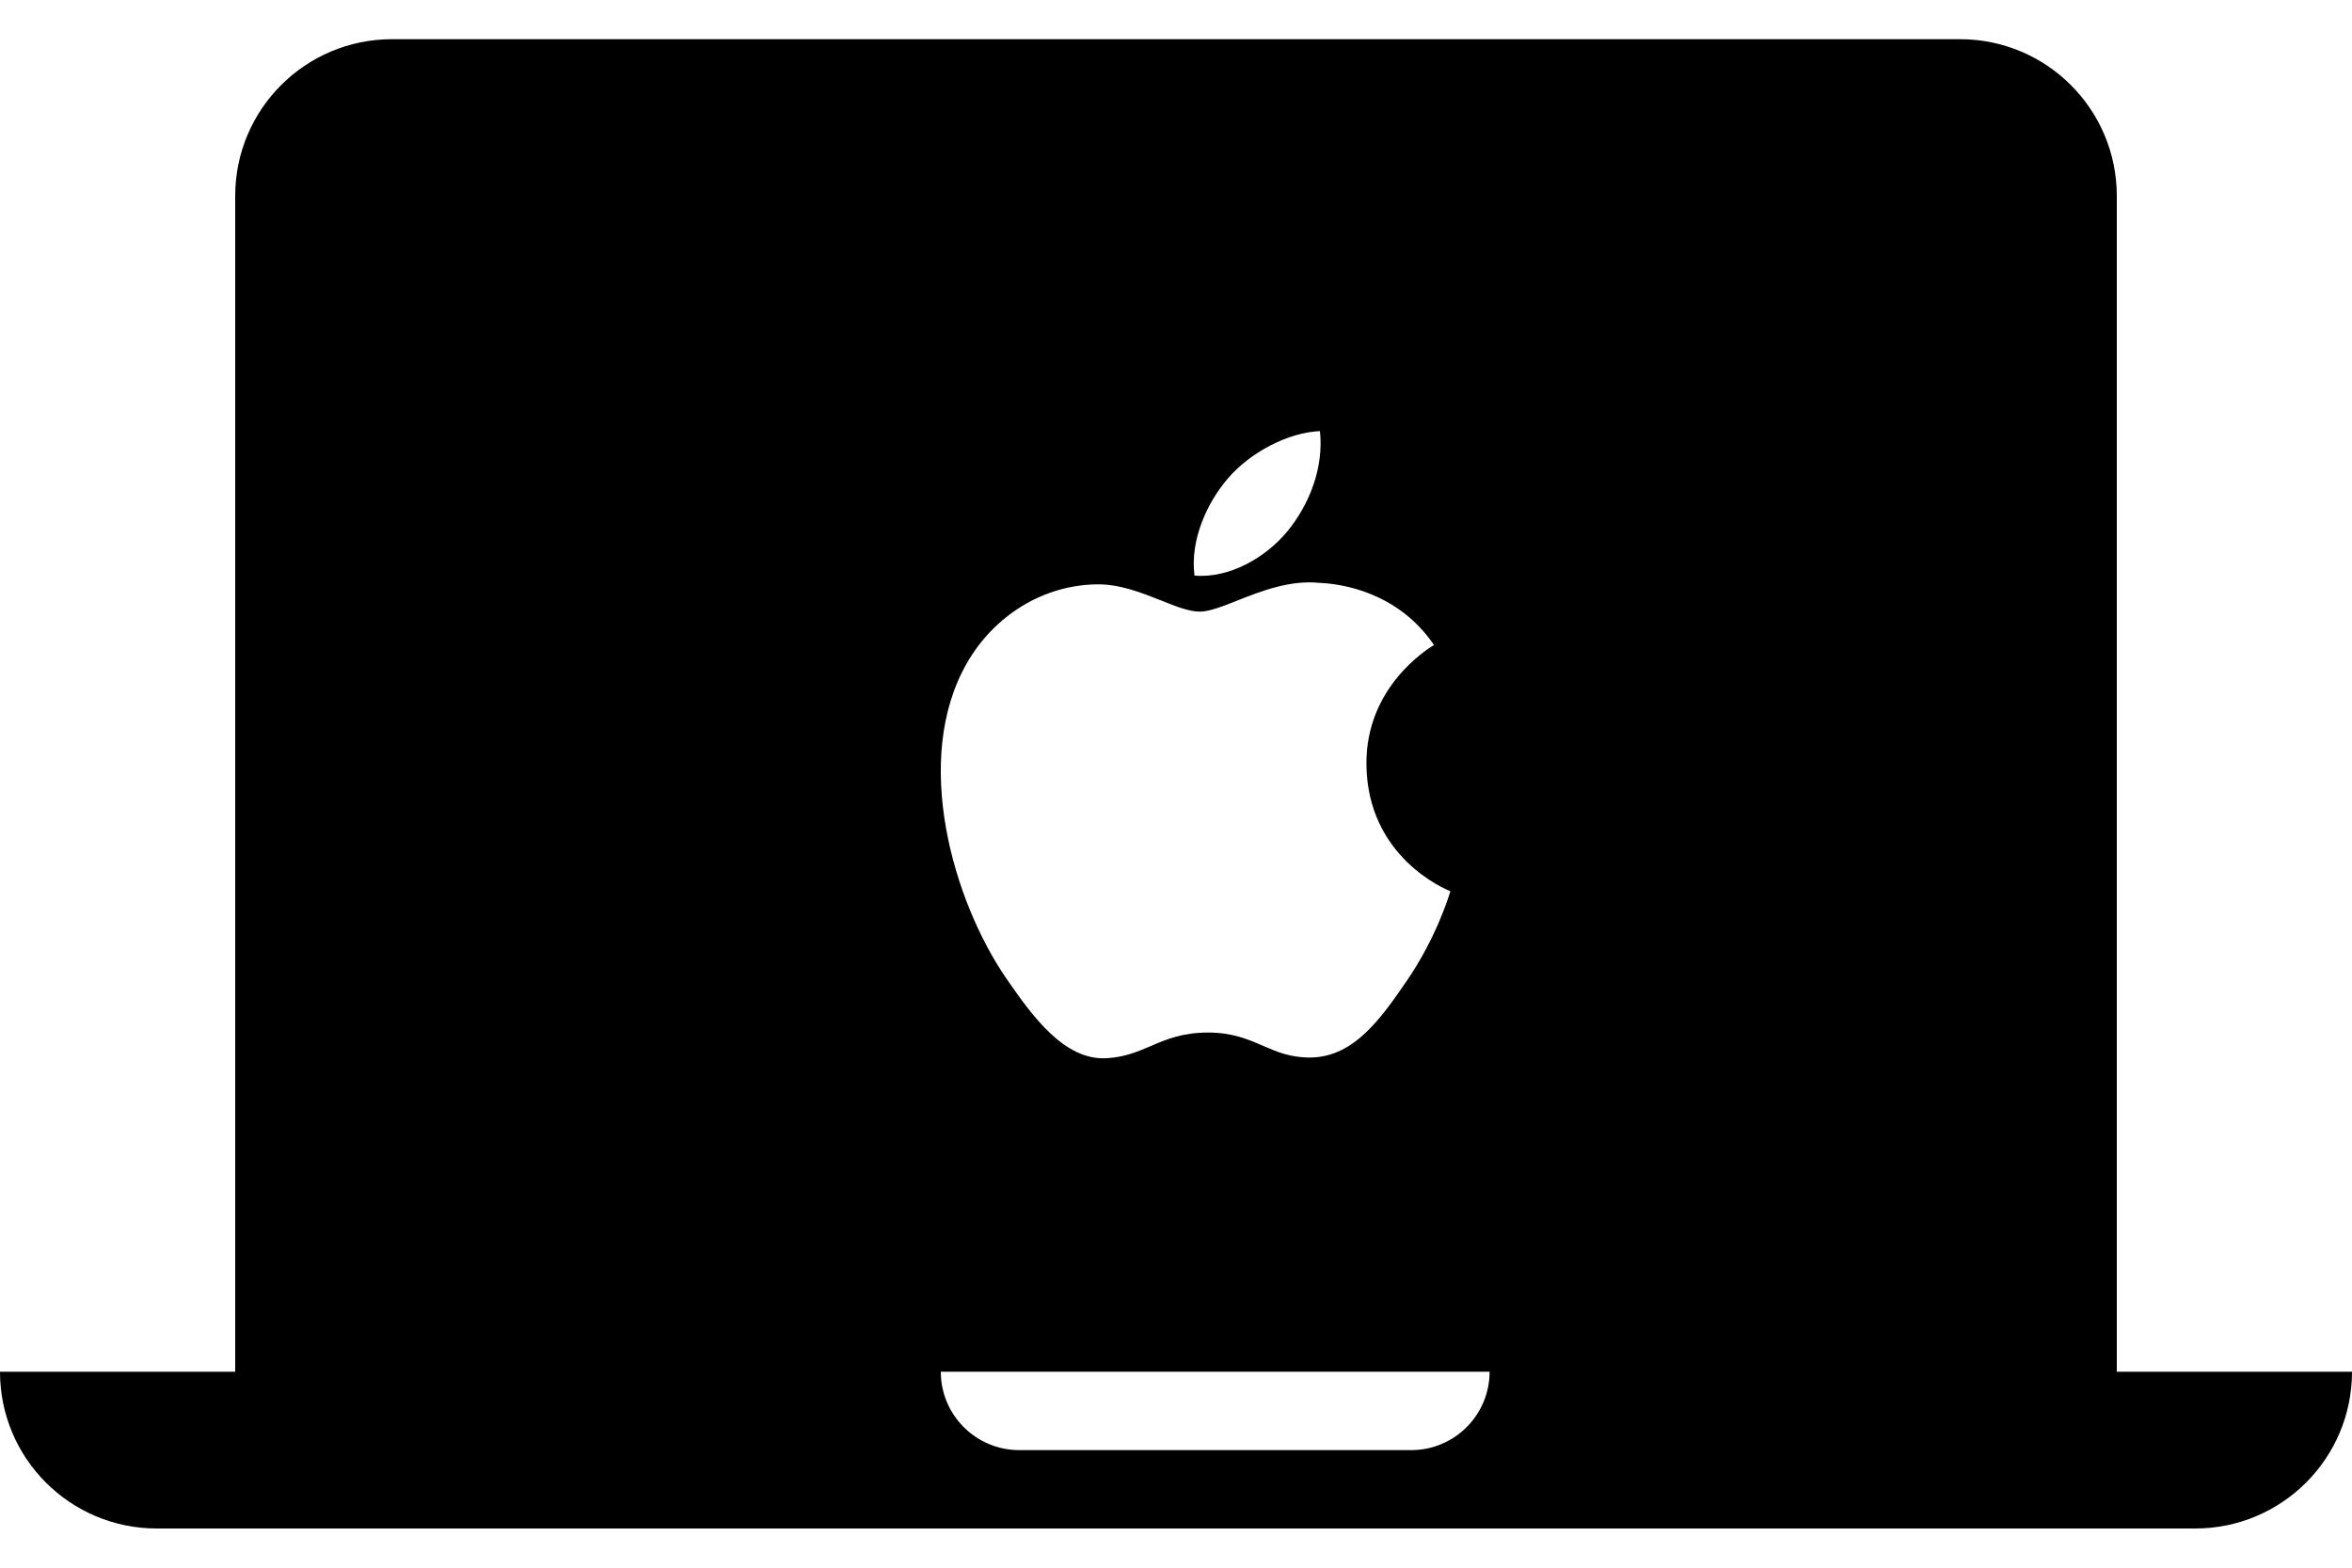 <?xml version="1.0" encoding="UTF-8"?>
<svg xmlns="http://www.w3.org/2000/svg" width="30" height="20" viewBox="0 0 30 20" fill="none">
  <path fill-rule="evenodd" clip-rule="evenodd" d="M3 2.5C3 1.395 3.895 0.5 5 0.5H25C26.105 0.5 27 1.395 27 2.5V17.5H30C30 18.605 29.105 19.5 28 19.5H2C0.895 19.5 0 18.605 0 17.5H3V2.5ZM12 17.5H19C19 18.052 18.552 18.5 18 18.5H13C12.448 18.5 12 18.052 12 17.5ZM18.285 8.232C18.204 8.283 17.419 8.769 17.429 9.752C17.439 10.936 18.442 11.347 18.498 11.369C18.499 11.37 18.5 11.37 18.5 11.37C18.5 11.372 18.499 11.375 18.497 11.379C18.474 11.455 18.312 11.974 17.947 12.508C17.614 12.995 17.27 13.481 16.726 13.491C16.464 13.496 16.29 13.42 16.108 13.341C15.918 13.259 15.72 13.173 15.408 13.173C15.08 13.173 14.873 13.261 14.674 13.347C14.502 13.42 14.335 13.491 14.1 13.501C13.575 13.52 13.175 12.975 12.84 12.489C12.154 11.495 11.63 9.682 12.334 8.458C12.683 7.85 13.308 7.465 13.986 7.455C14.278 7.449 14.561 7.562 14.809 7.66C14.998 7.736 15.166 7.803 15.303 7.803C15.425 7.803 15.589 7.738 15.781 7.662C16.082 7.543 16.451 7.397 16.831 7.436C17.091 7.447 17.822 7.541 18.291 8.229C18.29 8.23 18.288 8.231 18.285 8.232ZM16.836 5.5C16.887 5.969 16.699 6.439 16.421 6.778C16.142 7.115 15.684 7.379 15.236 7.344C15.176 6.884 15.402 6.406 15.66 6.106C15.948 5.768 16.435 5.516 16.836 5.5Z" fill="black"></path>
</svg>
